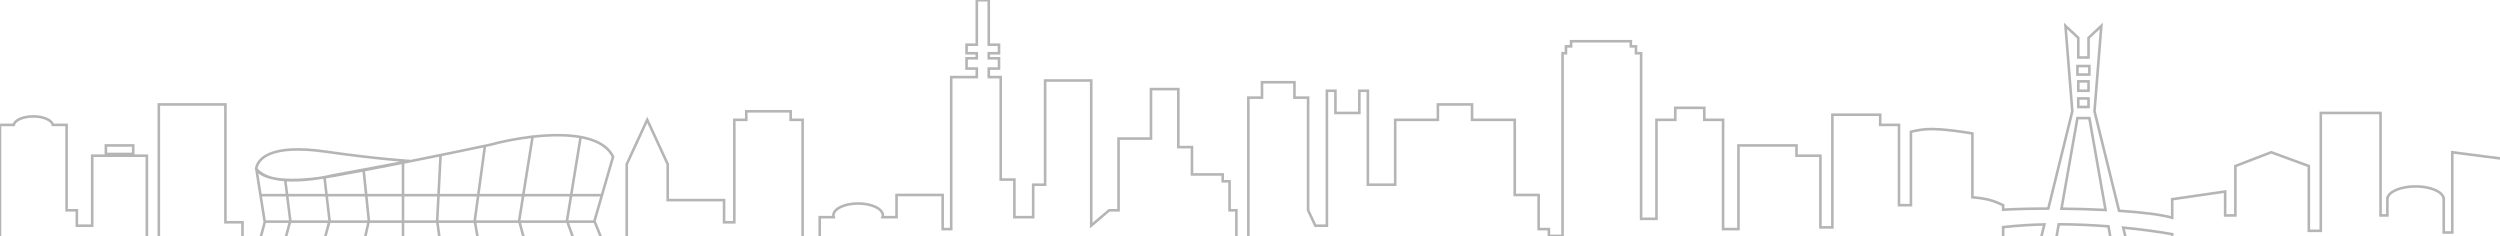 <svg width="1440" height="136" viewBox="0 0 1440 136" fill="none" xmlns="http://www.w3.org/2000/svg">
<g clip-path="url(#clip0_1463_1143)">
<path fill-rule="evenodd" clipRule="evenodd" d="M282.127 82.656C288.471 80.927 297.061 79.118 306.124 78.054L306.155 77.856L306.861 77.969C311.798 77.413 316.862 77.084 321.766 77.114C328.856 77.157 335.658 77.951 341.281 79.924C346.907 81.899 351.422 85.081 353.801 89.941L353.928 90.201L343.183 127.318L347.427 137.693L346.039 138.261L342.005 128.399H327.818L331.208 137.721L329.798 138.233L326.222 128.399H300.143L302.701 137.78L301.254 138.174L298.588 128.399H274.429L276.158 138.34L274.681 138.597L272.907 128.399H252.738L254.031 137.876L252.544 138.078L251.224 128.399H232.889V137.977H231.389V128.399H212.953L210.739 138.143L209.276 137.811L211.415 128.399H190.281L187.615 138.174L186.168 137.78L188.727 128.399H167.658L164.992 138.174L163.545 137.78L166.103 128.399H153.171L150.237 139.158L148.79 138.763L151.741 127.943L151.752 127.946L146.934 97.589L146.754 97.353L146.806 97.036C146.812 96.995 146.819 96.954 146.826 96.914L146.806 96.782L146.852 96.773C147.476 93.504 149.935 89.875 155.949 87.602C162.084 85.282 171.944 84.356 187.49 86.577C202.97 88.788 215.131 90.14 223.42 90.938C227.564 91.337 230.741 91.598 232.88 91.759C233.949 91.839 234.759 91.895 235.301 91.93C235.572 91.948 235.777 91.96 235.913 91.969L236.065 91.978L236.103 91.98L236.115 91.981L236.125 92.132C255.872 88.202 273.14 84.588 282.127 82.656ZM321.757 78.614C317.047 78.585 312.183 78.893 307.425 79.416L302.267 111.652H328.34L333.583 79.542C329.888 78.924 325.89 78.639 321.757 78.614ZM328.095 113.152H302.027L299.828 126.899H325.851L328.095 113.152ZM300.748 111.652L305.877 79.594C297.052 80.654 288.696 82.419 282.502 84.108L282.483 84.114L282.463 84.118C281.702 84.282 280.882 84.457 280.006 84.644L276.323 111.652H300.748ZM276.119 113.152H300.508L298.309 126.899H274.244L276.119 113.152ZM274.809 111.652L278.447 84.976C272.391 86.263 264.092 87.998 254.495 89.957L253.368 111.652H274.809ZM253.291 113.152H274.605L272.73 126.899H252.576L253.291 113.152ZM251.866 111.652L252.977 90.267C246.714 91.544 239.934 92.909 232.889 94.303V111.652H251.866ZM232.889 113.152H251.789L251.074 126.899H232.889V113.152ZM231.389 111.652V94.6C224.507 95.958 217.392 97.341 210.276 98.692L211.617 111.652H231.389ZM211.772 113.152H231.389V126.899H213.194L211.772 113.152ZM210.109 111.652L208.797 98.972C203.634 99.95 198.478 100.909 193.42 101.828C191.446 102.187 189.551 102.504 187.73 102.782L188.774 111.652H210.109ZM188.95 113.152H210.264L211.686 126.899H190.568L188.95 113.152ZM187.263 111.652L186.246 103.003C185.45 103.118 184.668 103.226 183.902 103.326C179.024 104.105 173.377 104.672 167.923 104.607C166.991 104.596 166.063 104.566 165.145 104.516L166.037 111.652H187.263ZM166.224 113.152H187.44L189.057 126.899H167.943L166.224 113.152ZM164.525 111.652L163.62 104.412C161.417 104.232 159.283 103.922 157.293 103.45C153.882 102.748 151.429 101.729 149.749 100.591C149.408 100.36 149.098 100.123 148.816 99.881L150.685 111.652H164.525ZM150.923 113.152H164.713L166.431 126.899H153.105L150.923 113.152ZM329.615 113.152H345.723L341.743 126.899H327.371L329.615 113.152ZM346.157 111.652H329.86L335.059 79.81C337.08 80.208 338.998 80.713 340.785 81.34C346.081 83.199 350.145 86.098 352.325 90.344L346.157 111.652ZM191.141 100.362C189.043 100.871 186.494 101.392 183.687 101.841C171.685 103.405 163.411 103.129 157.884 102.039C157.794 102.021 157.705 102.003 157.617 101.985C157.112 101.865 156.619 101.735 156.137 101.593C152.887 100.636 150.24 99.188 148.491 97.134C148.443 97.033 148.403 96.934 148.37 96.838C148.951 94.194 151.033 91.064 156.48 89.005C162.272 86.815 171.839 85.856 187.278 88.062C202.782 90.277 214.966 91.631 223.276 92.431C226.031 92.696 228.361 92.901 230.244 93.055L191.161 100.357L191.141 100.362Z" fill="#B5B5B5"/>
<path d="M569.528 0.154V25.729H575.429V30.647H569.528V33.598H575.429V39.5H569.528V44.418H576.413V103.437H584.282V125.077H595.102V106.387H601.988V46.385H628.546V129.94L638.874 121.142H644.284V79.829H662.973V51.304H678.712V84.747H686.581V100.486H704.286L704.286 104.42H708.221V121.142H712.155V138.848H472.147V125.077H480.161C480.066 124.755 480.016 124.427 480.016 124.093C480.016 120.29 486.402 117.207 494.279 117.207C502.156 117.207 508.542 120.29 508.542 124.093C508.542 124.427 508.493 124.755 508.397 125.077H516.411V112.289H542.969V131.962H547.888V44.418H562.642V39.5H556.74V33.598H562.642V30.647H556.74V25.729H562.642V0.154L569.528 0.154Z" stroke="#B5B5B5" stroke-width="1.5"/>
<path fill-rule="evenodd" clipRule="evenodd" d="M939.376 23.762H904.949V26.713H901.998V30.647H900.031V135.897H892.162V131.962H886.26V112.289H872.489V69.009H847.898V60.156H828.225V69.009H803.634V106.387H787.896V52.287H782.977V65.075H769.207V52.287H764.288V129.995H757.649L753.468 121.142L753.468 56.222H745.599V47.369H726.91V56.222H719.041V138.848H1153.81V130.838C1161.58 129.933 1169.59 129.441 1177.57 129.26L1175.45 137.864H1184.3L1185.83 129.18C1195.72 129.208 1205.43 129.667 1214.46 130.364L1215.78 137.864H1224.63L1222.96 131.106C1234.22 132.2 1244.01 133.6 1251.19 134.865V138.848H1443V91.633L1412.51 87.698V133.929H1407.59V114.257H1407.55C1407 110.411 1399.96 107.371 1391.36 107.371C1382.76 107.371 1375.72 110.411 1375.16 114.257H1375.13V124.093H1371.19V65.075H1336.77V132.946H1329.88V95.635L1308.24 87.698L1308.24 87.699L1287.58 95.635V124.093H1281.68V110.322L1251.19 114.748V125.417C1244.84 123.584 1233.58 122.263 1220.57 121.403L1206.43 64.091L1210.37 14.909L1202.99 21.794V33.106H1197.09V21.794L1189.71 14.909L1193.65 64.091L1179.82 120.149C1169.98 120.148 1160.89 120.369 1153.81 120.789V118.191C1153.81 118.191 1150.27 116.537 1147.91 115.732C1144.47 114.561 1139.88 113.947 1136.1 113.626V76.878C1136.1 76.878 1118.95 73.773 1109.55 74.419C1105.1 74.724 1100.69 75.895 1100.69 75.895V118.191H1093.81V71.96H1082.99V66.058H1055.45V130.978H1048.56V89.665H1034.79V83.764H1001.35V131.962H992.493V69.009H981.673V62.124H964.951V69.009H954.131V126.06H945.278V30.647H942.327V26.713H939.376V23.762ZM1187.41 120.192C1195.82 120.286 1204.52 120.536 1212.8 120.953L1203.48 68.025H1196.6L1187.41 120.192ZM1197.09 61.632V56.714H1202.99V61.632H1197.09ZM1197.09 52.287V46.877H1202.99V52.287H1197.09ZM1196.6 42.943V38.024H1203.48V42.943H1196.6Z" stroke="#B5B5B5" stroke-width="1.5"/>
<path d="M0 71.96H7.915C8.435 69.203 13.28 67.042 19.181 67.042C25.082 67.042 29.927 69.203 30.447 71.96H38.362V121.142H44.264V129.995H53.117V89.665H84.593V138.848H0V71.96Z" stroke="#B5B5B5" stroke-width="1.5"/>
<path d="M139.677 128.028H129.84V60.156H91.478V138.848H139.677V128.028Z" stroke="#B5B5B5" stroke-width="1.5"/>
<path d="M384.603 94.584V115.24H417.063V128.028H422.965V69.009H429.851V64.091H455.425V69.009H462.311V138.848H360.996V94.584L372.8 69.009L384.603 94.584Z" stroke="#B5B5B5" stroke-width="1.5"/>
<path d="M60.986 88.682H76.724V83.764H60.986V88.682Z" stroke="#B5B5B5" stroke-width="1.5"/>
</g>
<defs>
<clipPath id="clip0_1463_1143">
<rect width="1440" height="136" fill="white"/>
</clipPath>
</defs>
</svg>
